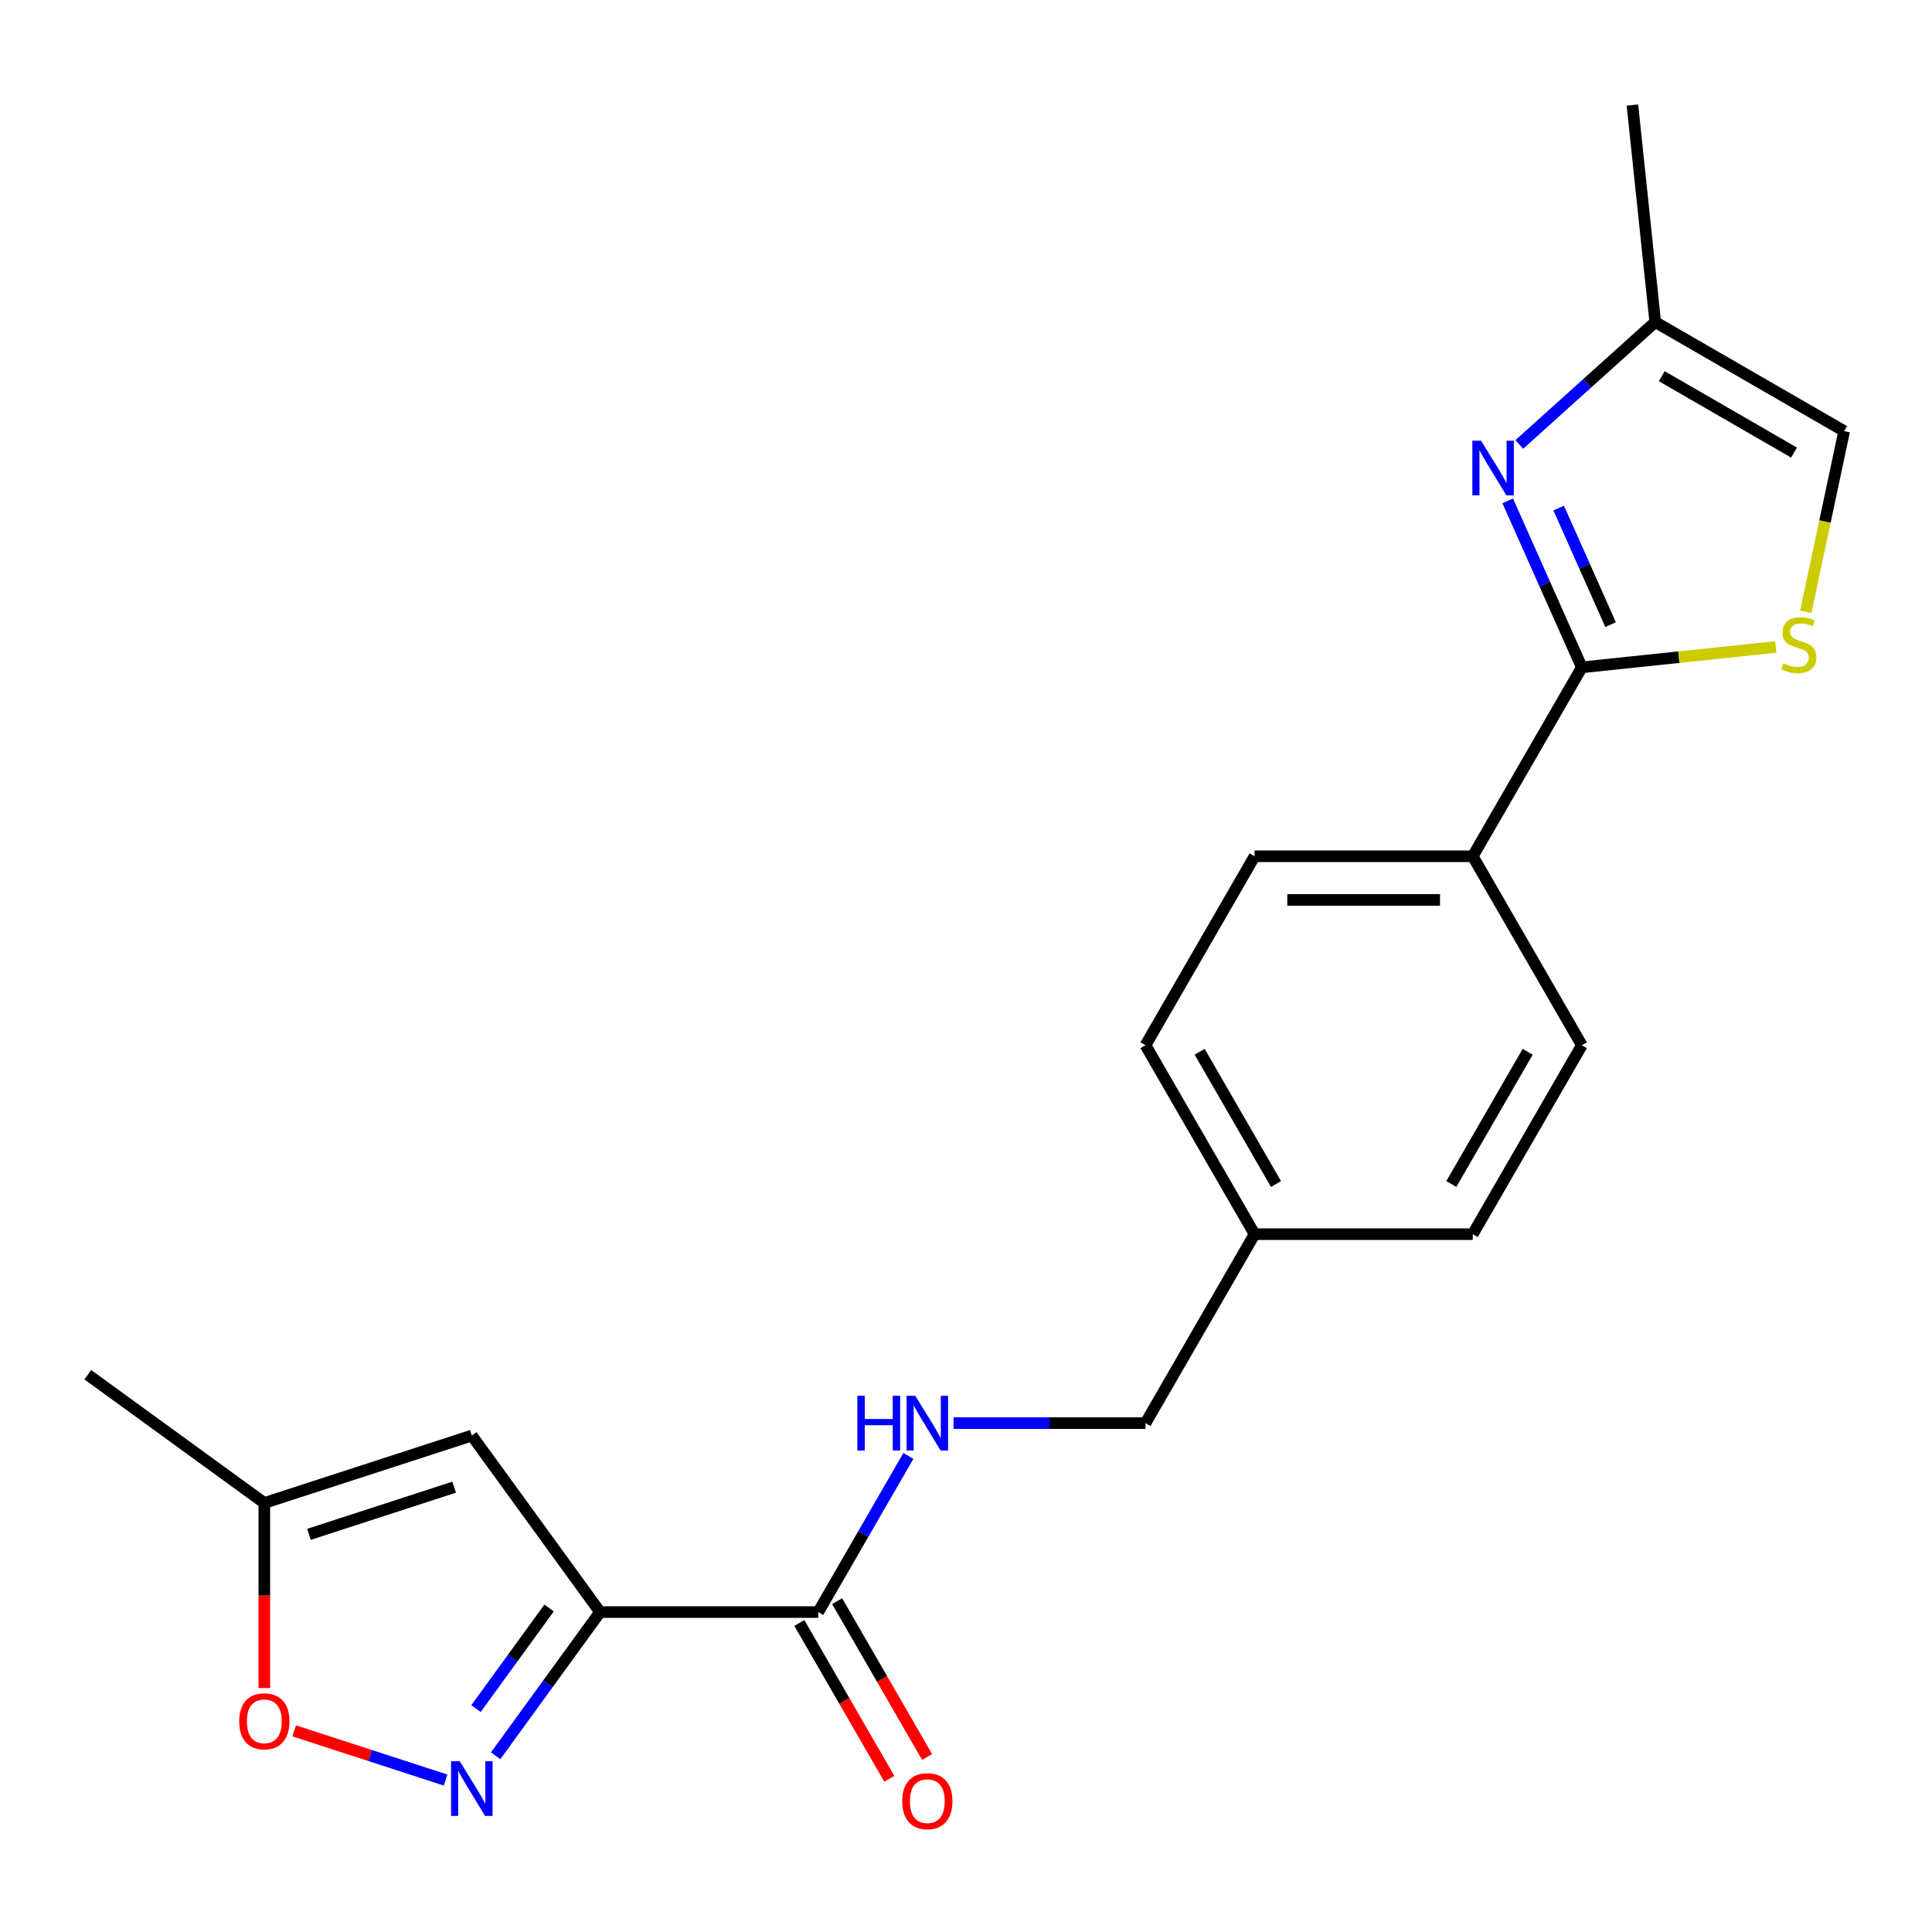 <?xml version='1.0' encoding='iso-8859-1'?>
<svg version='1.1' baseProfile='full'
              xmlns='http://www.w3.org/2000/svg'
                      xmlns:rdkit='http://www.rdkit.org/xml'
                      xmlns:xlink='http://www.w3.org/1999/xlink'
                  xml:space='preserve'
width='1000px' height='1000px' viewBox='0 0 1000 1000'>
<!-- END OF HEADER -->
<rect style='opacity:1.0;fill:#FFFFFF;stroke:none' width='1000' height='1000' x='0' y='0'> </rect>
<path class='bond-0' d='M 310.59,834.402 L 283.571,871.59' style='fill:none;fill-rule:evenodd;stroke:#000000;stroke-width:6px;stroke-linecap:butt;stroke-linejoin:miter;stroke-opacity:1' />
<path class='bond-0' d='M 283.571,871.59 L 256.552,908.778' style='fill:none;fill-rule:evenodd;stroke:#0000FF;stroke-width:6px;stroke-linecap:butt;stroke-linejoin:miter;stroke-opacity:1' />
<path class='bond-0' d='M 284.212,832.283 L 265.299,858.315' style='fill:none;fill-rule:evenodd;stroke:#000000;stroke-width:6px;stroke-linecap:butt;stroke-linejoin:miter;stroke-opacity:1' />
<path class='bond-0' d='M 265.299,858.315 L 246.386,884.347' style='fill:none;fill-rule:evenodd;stroke:#0000FF;stroke-width:6px;stroke-linecap:butt;stroke-linejoin:miter;stroke-opacity:1' />
<path class='bond-3' d='M 310.59,834.402 L 244.213,743.043' style='fill:none;fill-rule:evenodd;stroke:#000000;stroke-width:6px;stroke-linecap:butt;stroke-linejoin:miter;stroke-opacity:1' />
<path class='bond-5' d='M 310.59,834.402 L 423.516,834.402' style='fill:none;fill-rule:evenodd;stroke:#000000;stroke-width:6px;stroke-linecap:butt;stroke-linejoin:miter;stroke-opacity:1' />
<path class='bond-6' d='M 230.65,921.355 L 191.465,908.623' style='fill:none;fill-rule:evenodd;stroke:#0000FF;stroke-width:6px;stroke-linecap:butt;stroke-linejoin:miter;stroke-opacity:1' />
<path class='bond-6' d='M 191.465,908.623 L 152.281,895.891' style='fill:none;fill-rule:evenodd;stroke:#FF0000;stroke-width:6px;stroke-linecap:butt;stroke-linejoin:miter;stroke-opacity:1' />
<path class='bond-1' d='M 780.389,259.236 L 799.574,302.326' style='fill:none;fill-rule:evenodd;stroke:#0000FF;stroke-width:6px;stroke-linecap:butt;stroke-linejoin:miter;stroke-opacity:1' />
<path class='bond-1' d='M 799.574,302.326 L 818.759,345.416' style='fill:none;fill-rule:evenodd;stroke:#000000;stroke-width:6px;stroke-linecap:butt;stroke-linejoin:miter;stroke-opacity:1' />
<path class='bond-1' d='M 806.777,262.977 L 820.207,293.14' style='fill:none;fill-rule:evenodd;stroke:#0000FF;stroke-width:6px;stroke-linecap:butt;stroke-linejoin:miter;stroke-opacity:1' />
<path class='bond-1' d='M 820.207,293.14 L 833.636,323.303' style='fill:none;fill-rule:evenodd;stroke:#000000;stroke-width:6px;stroke-linecap:butt;stroke-linejoin:miter;stroke-opacity:1' />
<path class='bond-7' d='M 786.391,230.041 L 821.57,198.365' style='fill:none;fill-rule:evenodd;stroke:#0000FF;stroke-width:6px;stroke-linecap:butt;stroke-linejoin:miter;stroke-opacity:1' />
<path class='bond-7' d='M 821.57,198.365 L 856.748,166.69' style='fill:none;fill-rule:evenodd;stroke:#000000;stroke-width:6px;stroke-linecap:butt;stroke-linejoin:miter;stroke-opacity:1' />
<path class='bond-2' d='M 818.759,345.416 L 762.296,443.213' style='fill:none;fill-rule:evenodd;stroke:#000000;stroke-width:6px;stroke-linecap:butt;stroke-linejoin:miter;stroke-opacity:1' />
<path class='bond-4' d='M 818.759,345.416 L 868.961,340.14' style='fill:none;fill-rule:evenodd;stroke:#000000;stroke-width:6px;stroke-linecap:butt;stroke-linejoin:miter;stroke-opacity:1' />
<path class='bond-4' d='M 868.961,340.14 L 919.164,334.863' style='fill:none;fill-rule:evenodd;stroke:#CCCC00;stroke-width:6px;stroke-linecap:butt;stroke-linejoin:miter;stroke-opacity:1' />
<path class='bond-8' d='M 244.213,743.043 L 136.814,777.939' style='fill:none;fill-rule:evenodd;stroke:#000000;stroke-width:6px;stroke-linecap:butt;stroke-linejoin:miter;stroke-opacity:1' />
<path class='bond-8' d='M 235.083,769.757 L 159.903,794.184' style='fill:none;fill-rule:evenodd;stroke:#000000;stroke-width:6px;stroke-linecap:butt;stroke-linejoin:miter;stroke-opacity:1' />
<path class='bond-9' d='M 934.668,316.669 L 944.607,269.911' style='fill:none;fill-rule:evenodd;stroke:#CCCC00;stroke-width:6px;stroke-linecap:butt;stroke-linejoin:miter;stroke-opacity:1' />
<path class='bond-9' d='M 944.607,269.911 L 954.545,223.154' style='fill:none;fill-rule:evenodd;stroke:#000000;stroke-width:6px;stroke-linecap:butt;stroke-linejoin:miter;stroke-opacity:1' />
<path class='bond-10' d='M 423.516,834.402 L 446.845,793.995' style='fill:none;fill-rule:evenodd;stroke:#000000;stroke-width:6px;stroke-linecap:butt;stroke-linejoin:miter;stroke-opacity:1' />
<path class='bond-10' d='M 446.845,793.995 L 470.174,753.588' style='fill:none;fill-rule:evenodd;stroke:#0000FF;stroke-width:6px;stroke-linecap:butt;stroke-linejoin:miter;stroke-opacity:1' />
<path class='bond-12' d='M 413.737,840.048 L 437.019,880.375' style='fill:none;fill-rule:evenodd;stroke:#000000;stroke-width:6px;stroke-linecap:butt;stroke-linejoin:miter;stroke-opacity:1' />
<path class='bond-12' d='M 437.019,880.375 L 460.302,920.702' style='fill:none;fill-rule:evenodd;stroke:#FF0000;stroke-width:6px;stroke-linecap:butt;stroke-linejoin:miter;stroke-opacity:1' />
<path class='bond-12' d='M 433.296,828.756 L 456.579,869.083' style='fill:none;fill-rule:evenodd;stroke:#000000;stroke-width:6px;stroke-linecap:butt;stroke-linejoin:miter;stroke-opacity:1' />
<path class='bond-12' d='M 456.579,869.083 L 479.862,909.41' style='fill:none;fill-rule:evenodd;stroke:#FF0000;stroke-width:6px;stroke-linecap:butt;stroke-linejoin:miter;stroke-opacity:1' />
<path class='bond-21' d='M 136.814,873.722 L 136.814,825.831' style='fill:none;fill-rule:evenodd;stroke:#FF0000;stroke-width:6px;stroke-linecap:butt;stroke-linejoin:miter;stroke-opacity:1' />
<path class='bond-21' d='M 136.814,825.831 L 136.814,777.939' style='fill:none;fill-rule:evenodd;stroke:#000000;stroke-width:6px;stroke-linecap:butt;stroke-linejoin:miter;stroke-opacity:1' />
<path class='bond-19' d='M 856.748,166.69 L 844.944,54.383' style='fill:none;fill-rule:evenodd;stroke:#000000;stroke-width:6px;stroke-linecap:butt;stroke-linejoin:miter;stroke-opacity:1' />
<path class='bond-23' d='M 856.748,166.69 L 954.545,223.154' style='fill:none;fill-rule:evenodd;stroke:#000000;stroke-width:6px;stroke-linecap:butt;stroke-linejoin:miter;stroke-opacity:1' />
<path class='bond-23' d='M 860.125,194.719 L 928.583,234.243' style='fill:none;fill-rule:evenodd;stroke:#000000;stroke-width:6px;stroke-linecap:butt;stroke-linejoin:miter;stroke-opacity:1' />
<path class='bond-20' d='M 136.814,777.939 L 45.455,711.562' style='fill:none;fill-rule:evenodd;stroke:#000000;stroke-width:6px;stroke-linecap:butt;stroke-linejoin:miter;stroke-opacity:1' />
<path class='bond-15' d='M 493.543,736.605 L 543.224,736.605' style='fill:none;fill-rule:evenodd;stroke:#0000FF;stroke-width:6px;stroke-linecap:butt;stroke-linejoin:miter;stroke-opacity:1' />
<path class='bond-15' d='M 543.224,736.605 L 592.906,736.605' style='fill:none;fill-rule:evenodd;stroke:#000000;stroke-width:6px;stroke-linecap:butt;stroke-linejoin:miter;stroke-opacity:1' />
<path class='bond-11' d='M 762.296,443.213 L 649.369,443.213' style='fill:none;fill-rule:evenodd;stroke:#000000;stroke-width:6px;stroke-linecap:butt;stroke-linejoin:miter;stroke-opacity:1' />
<path class='bond-11' d='M 745.357,465.799 L 666.308,465.799' style='fill:none;fill-rule:evenodd;stroke:#000000;stroke-width:6px;stroke-linecap:butt;stroke-linejoin:miter;stroke-opacity:1' />
<path class='bond-22' d='M 762.296,443.213 L 818.759,541.011' style='fill:none;fill-rule:evenodd;stroke:#000000;stroke-width:6px;stroke-linecap:butt;stroke-linejoin:miter;stroke-opacity:1' />
<path class='bond-13' d='M 818.759,541.011 L 762.296,638.808' style='fill:none;fill-rule:evenodd;stroke:#000000;stroke-width:6px;stroke-linecap:butt;stroke-linejoin:miter;stroke-opacity:1' />
<path class='bond-13' d='M 790.73,544.388 L 751.206,612.846' style='fill:none;fill-rule:evenodd;stroke:#000000;stroke-width:6px;stroke-linecap:butt;stroke-linejoin:miter;stroke-opacity:1' />
<path class='bond-14' d='M 649.369,443.213 L 592.906,541.011' style='fill:none;fill-rule:evenodd;stroke:#000000;stroke-width:6px;stroke-linecap:butt;stroke-linejoin:miter;stroke-opacity:1' />
<path class='bond-16' d='M 592.906,736.605 L 649.369,638.808' style='fill:none;fill-rule:evenodd;stroke:#000000;stroke-width:6px;stroke-linecap:butt;stroke-linejoin:miter;stroke-opacity:1' />
<path class='bond-17' d='M 649.369,638.808 L 762.296,638.808' style='fill:none;fill-rule:evenodd;stroke:#000000;stroke-width:6px;stroke-linecap:butt;stroke-linejoin:miter;stroke-opacity:1' />
<path class='bond-18' d='M 649.369,638.808 L 592.906,541.011' style='fill:none;fill-rule:evenodd;stroke:#000000;stroke-width:6px;stroke-linecap:butt;stroke-linejoin:miter;stroke-opacity:1' />
<path class='bond-18' d='M 660.459,612.846 L 620.935,544.388' style='fill:none;fill-rule:evenodd;stroke:#000000;stroke-width:6px;stroke-linecap:butt;stroke-linejoin:miter;stroke-opacity:1' />
<path  class='atom-1' d='M 237.953 911.602
L 247.233 926.602
Q 248.153 928.082, 249.633 930.762
Q 251.113 933.442, 251.193 933.602
L 251.193 911.602
L 254.953 911.602
L 254.953 939.922
L 251.073 939.922
L 241.113 923.522
Q 239.953 921.602, 238.713 919.402
Q 237.513 917.202, 237.153 916.522
L 237.153 939.922
L 233.473 939.922
L 233.473 911.602
L 237.953 911.602
' fill='#0000FF'/>
<path  class='atom-2' d='M 766.568 228.093
L 775.848 243.093
Q 776.768 244.573, 778.248 247.253
Q 779.728 249.933, 779.808 250.093
L 779.808 228.093
L 783.568 228.093
L 783.568 256.413
L 779.688 256.413
L 769.728 240.013
Q 768.568 238.093, 767.328 235.893
Q 766.128 233.693, 765.768 233.013
L 765.768 256.413
L 762.088 256.413
L 762.088 228.093
L 766.568 228.093
' fill='#0000FF'/>
<path  class='atom-5' d='M 923.067 343.332
Q 923.387 343.452, 924.707 344.012
Q 926.027 344.572, 927.467 344.932
Q 928.947 345.252, 930.387 345.252
Q 933.067 345.252, 934.627 343.972
Q 936.187 342.652, 936.187 340.372
Q 936.187 338.812, 935.387 337.852
Q 934.627 336.892, 933.427 336.372
Q 932.227 335.852, 930.227 335.252
Q 927.707 334.492, 926.187 333.772
Q 924.707 333.052, 923.627 331.532
Q 922.587 330.012, 922.587 327.452
Q 922.587 323.892, 924.987 321.692
Q 927.427 319.492, 932.227 319.492
Q 935.507 319.492, 939.227 321.052
L 938.307 324.132
Q 934.907 322.732, 932.347 322.732
Q 929.587 322.732, 928.067 323.892
Q 926.547 325.012, 926.587 326.972
Q 926.587 328.492, 927.347 329.412
Q 928.147 330.332, 929.267 330.852
Q 930.427 331.372, 932.347 331.972
Q 934.907 332.772, 936.427 333.572
Q 937.947 334.372, 939.027 336.012
Q 940.147 337.612, 940.147 340.372
Q 940.147 344.292, 937.507 346.412
Q 934.907 348.492, 930.547 348.492
Q 928.027 348.492, 926.107 347.932
Q 924.227 347.412, 921.987 346.492
L 923.067 343.332
' fill='#CCCC00'/>
<path  class='atom-7' d='M 123.814 890.945
Q 123.814 884.145, 127.174 880.345
Q 130.534 876.545, 136.814 876.545
Q 143.094 876.545, 146.454 880.345
Q 149.814 884.145, 149.814 890.945
Q 149.814 897.825, 146.414 901.745
Q 143.014 905.625, 136.814 905.625
Q 130.574 905.625, 127.174 901.745
Q 123.814 897.865, 123.814 890.945
M 136.814 902.425
Q 141.134 902.425, 143.454 899.545
Q 145.814 896.625, 145.814 890.945
Q 145.814 885.385, 143.454 882.585
Q 141.134 879.745, 136.814 879.745
Q 132.494 879.745, 130.134 882.545
Q 127.814 885.345, 127.814 890.945
Q 127.814 896.665, 130.134 899.545
Q 132.494 902.425, 136.814 902.425
' fill='#FF0000'/>
<path  class='atom-11' d='M 443.76 722.445
L 447.6 722.445
L 447.6 734.485
L 462.08 734.485
L 462.08 722.445
L 465.92 722.445
L 465.92 750.765
L 462.08 750.765
L 462.08 737.685
L 447.6 737.685
L 447.6 750.765
L 443.76 750.765
L 443.76 722.445
' fill='#0000FF'/>
<path  class='atom-11' d='M 473.72 722.445
L 483 737.445
Q 483.92 738.925, 485.4 741.605
Q 486.88 744.285, 486.96 744.445
L 486.96 722.445
L 490.72 722.445
L 490.72 750.765
L 486.84 750.765
L 476.88 734.365
Q 475.72 732.445, 474.48 730.245
Q 473.28 728.045, 472.92 727.365
L 472.92 750.765
L 469.24 750.765
L 469.24 722.445
L 473.72 722.445
' fill='#0000FF'/>
<path  class='atom-13' d='M 466.98 932.279
Q 466.98 925.479, 470.34 921.679
Q 473.7 917.879, 479.98 917.879
Q 486.26 917.879, 489.62 921.679
Q 492.98 925.479, 492.98 932.279
Q 492.98 939.159, 489.58 943.079
Q 486.18 946.959, 479.98 946.959
Q 473.74 946.959, 470.34 943.079
Q 466.98 939.199, 466.98 932.279
M 479.98 943.759
Q 484.3 943.759, 486.62 940.879
Q 488.98 937.959, 488.98 932.279
Q 488.98 926.719, 486.62 923.919
Q 484.3 921.079, 479.98 921.079
Q 475.66 921.079, 473.3 923.879
Q 470.98 926.679, 470.98 932.279
Q 470.98 937.999, 473.3 940.879
Q 475.66 943.759, 479.98 943.759
' fill='#FF0000'/>
</svg>

